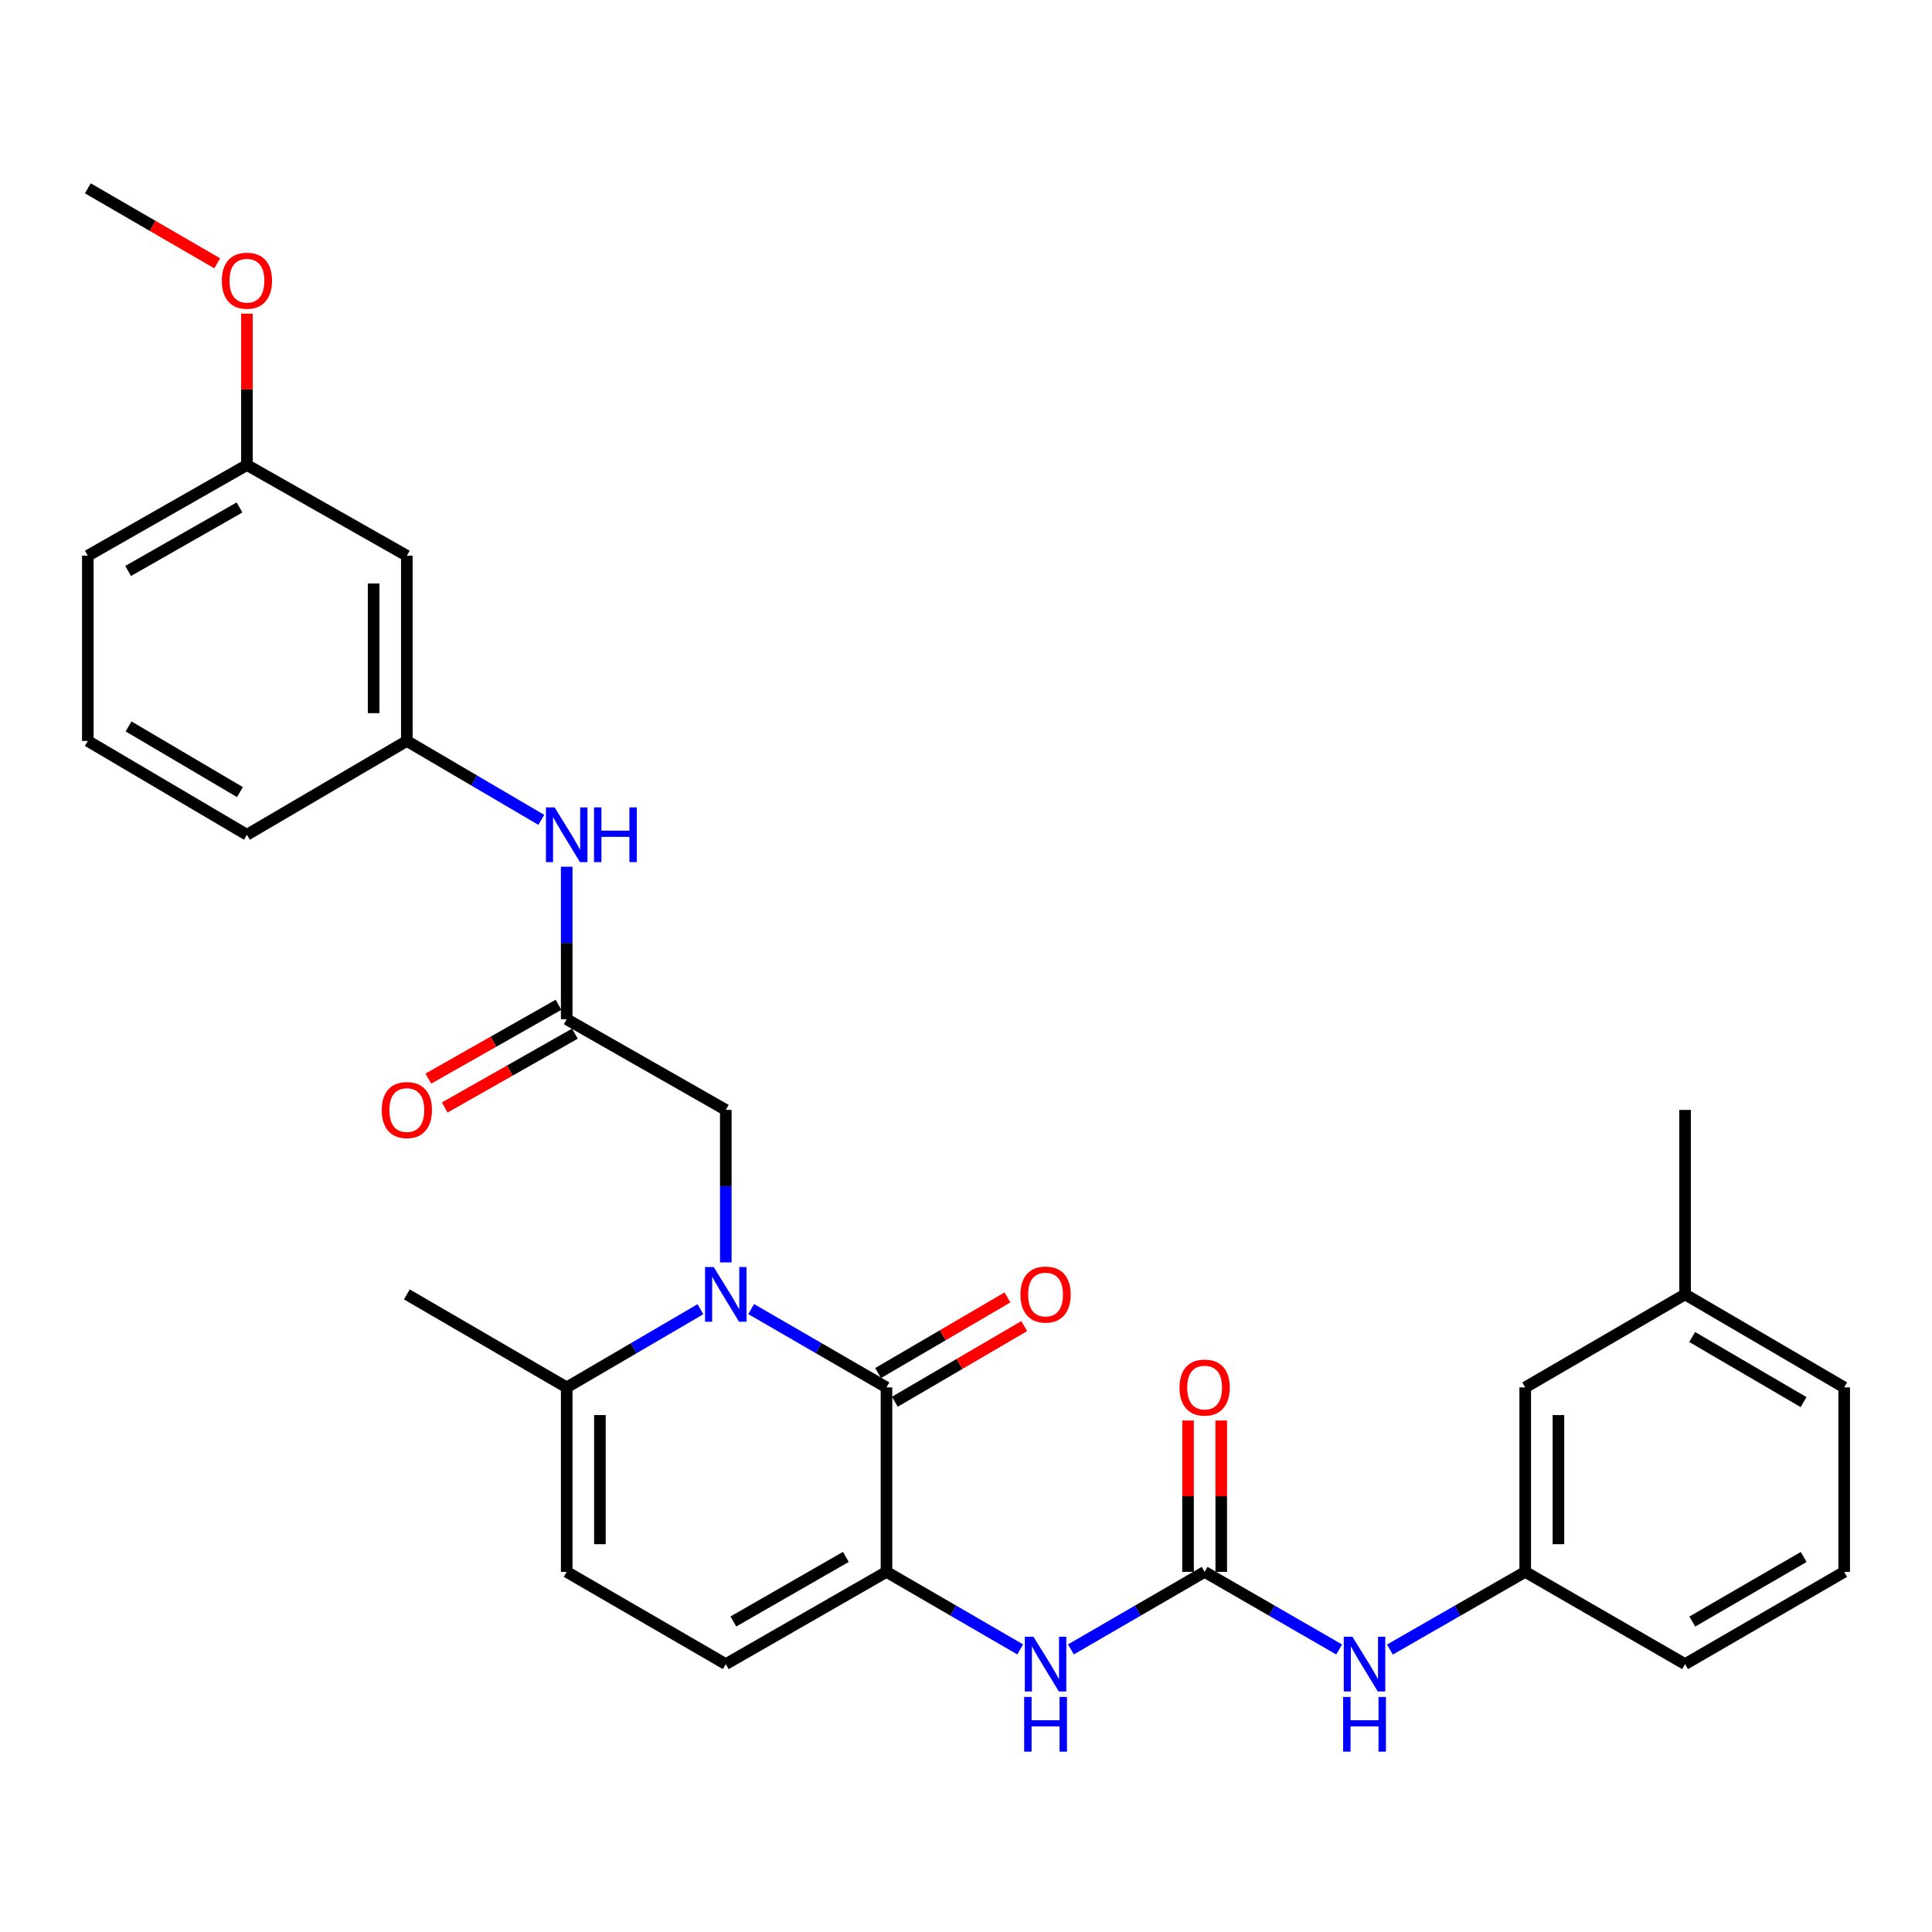 <?xml version='1.0' encoding='iso-8859-1'?>
<svg version='1.1' baseProfile='full'
              xmlns='http://www.w3.org/2000/svg'
                      xmlns:rdkit='http://www.rdkit.org/xml'
                      xmlns:xlink='http://www.w3.org/1999/xlink'
                  xml:space='preserve'
width='1000px' height='1000px' viewBox='0 0 1000 1000'>
<!-- END OF HEADER -->
<rect style='opacity:1.0;fill:#FFFFFF;stroke:none' width='1000' height='1000' x='0' y='0'> </rect>
<path class='bond-0' d='M 388.812,677.58 L 423.824,697.848' style='fill:none;fill-rule:evenodd;stroke:#0000FF;stroke-width:6px;stroke-linecap:butt;stroke-linejoin:miter;stroke-opacity:1' />
<path class='bond-0' d='M 423.824,697.848 L 458.837,718.115' style='fill:none;fill-rule:evenodd;stroke:#000000;stroke-width:6px;stroke-linecap:butt;stroke-linejoin:miter;stroke-opacity:1' />
<path class='bond-3' d='M 362.545,677.645 L 327.934,697.88' style='fill:none;fill-rule:evenodd;stroke:#0000FF;stroke-width:6px;stroke-linecap:butt;stroke-linejoin:miter;stroke-opacity:1' />
<path class='bond-3' d='M 327.934,697.88 L 293.323,718.115' style='fill:none;fill-rule:evenodd;stroke:#000000;stroke-width:6px;stroke-linecap:butt;stroke-linejoin:miter;stroke-opacity:1' />
<path class='bond-8' d='M 375.669,653.425 L 375.669,613.956' style='fill:none;fill-rule:evenodd;stroke:#0000FF;stroke-width:6px;stroke-linecap:butt;stroke-linejoin:miter;stroke-opacity:1' />
<path class='bond-8' d='M 375.669,613.956 L 375.669,574.487' style='fill:none;fill-rule:evenodd;stroke:#000000;stroke-width:6px;stroke-linecap:butt;stroke-linejoin:miter;stroke-opacity:1' />
<path class='bond-1' d='M 458.837,718.115 L 458.837,813.6' style='fill:none;fill-rule:evenodd;stroke:#000000;stroke-width:6px;stroke-linecap:butt;stroke-linejoin:miter;stroke-opacity:1' />
<path class='bond-11' d='M 463.174,725.534 L 496.655,705.96' style='fill:none;fill-rule:evenodd;stroke:#000000;stroke-width:6px;stroke-linecap:butt;stroke-linejoin:miter;stroke-opacity:1' />
<path class='bond-11' d='M 496.655,705.96 L 530.135,686.385' style='fill:none;fill-rule:evenodd;stroke:#FF0000;stroke-width:6px;stroke-linecap:butt;stroke-linejoin:miter;stroke-opacity:1' />
<path class='bond-11' d='M 454.499,710.697 L 487.98,691.122' style='fill:none;fill-rule:evenodd;stroke:#000000;stroke-width:6px;stroke-linecap:butt;stroke-linejoin:miter;stroke-opacity:1' />
<path class='bond-11' d='M 487.98,691.122 L 521.461,671.548' style='fill:none;fill-rule:evenodd;stroke:#FF0000;stroke-width:6px;stroke-linecap:butt;stroke-linejoin:miter;stroke-opacity:1' />
<path class='bond-4' d='M 458.837,813.6 L 493.45,833.668' style='fill:none;fill-rule:evenodd;stroke:#000000;stroke-width:6px;stroke-linecap:butt;stroke-linejoin:miter;stroke-opacity:1' />
<path class='bond-4' d='M 493.45,833.668 L 528.063,853.736' style='fill:none;fill-rule:evenodd;stroke:#0000FF;stroke-width:6px;stroke-linecap:butt;stroke-linejoin:miter;stroke-opacity:1' />
<path class='bond-30' d='M 458.837,813.6 L 375.669,861.343' style='fill:none;fill-rule:evenodd;stroke:#000000;stroke-width:6px;stroke-linecap:butt;stroke-linejoin:miter;stroke-opacity:1' />
<path class='bond-30' d='M 437.805,805.856 L 379.588,839.275' style='fill:none;fill-rule:evenodd;stroke:#000000;stroke-width:6px;stroke-linecap:butt;stroke-linejoin:miter;stroke-opacity:1' />
<path class='bond-2' d='M 623.519,813.6 L 588.911,833.668' style='fill:none;fill-rule:evenodd;stroke:#000000;stroke-width:6px;stroke-linecap:butt;stroke-linejoin:miter;stroke-opacity:1' />
<path class='bond-2' d='M 588.911,833.668 L 554.302,853.735' style='fill:none;fill-rule:evenodd;stroke:#0000FF;stroke-width:6px;stroke-linecap:butt;stroke-linejoin:miter;stroke-opacity:1' />
<path class='bond-9' d='M 623.519,813.6 L 658.333,833.684' style='fill:none;fill-rule:evenodd;stroke:#000000;stroke-width:6px;stroke-linecap:butt;stroke-linejoin:miter;stroke-opacity:1' />
<path class='bond-9' d='M 658.333,833.684 L 693.147,853.769' style='fill:none;fill-rule:evenodd;stroke:#0000FF;stroke-width:6px;stroke-linecap:butt;stroke-linejoin:miter;stroke-opacity:1' />
<path class='bond-12' d='M 632.113,813.6 L 632.113,774.431' style='fill:none;fill-rule:evenodd;stroke:#000000;stroke-width:6px;stroke-linecap:butt;stroke-linejoin:miter;stroke-opacity:1' />
<path class='bond-12' d='M 632.113,774.431 L 632.113,735.263' style='fill:none;fill-rule:evenodd;stroke:#FF0000;stroke-width:6px;stroke-linecap:butt;stroke-linejoin:miter;stroke-opacity:1' />
<path class='bond-12' d='M 614.925,813.6 L 614.925,774.431' style='fill:none;fill-rule:evenodd;stroke:#000000;stroke-width:6px;stroke-linecap:butt;stroke-linejoin:miter;stroke-opacity:1' />
<path class='bond-12' d='M 614.925,774.431 L 614.925,735.263' style='fill:none;fill-rule:evenodd;stroke:#FF0000;stroke-width:6px;stroke-linecap:butt;stroke-linejoin:miter;stroke-opacity:1' />
<path class='bond-6' d='M 293.323,718.115 L 293.323,813.6' style='fill:none;fill-rule:evenodd;stroke:#000000;stroke-width:6px;stroke-linecap:butt;stroke-linejoin:miter;stroke-opacity:1' />
<path class='bond-6' d='M 310.511,732.438 L 310.511,799.277' style='fill:none;fill-rule:evenodd;stroke:#000000;stroke-width:6px;stroke-linecap:butt;stroke-linejoin:miter;stroke-opacity:1' />
<path class='bond-21' d='M 293.323,718.115 L 210.576,669.972' style='fill:none;fill-rule:evenodd;stroke:#000000;stroke-width:6px;stroke-linecap:butt;stroke-linejoin:miter;stroke-opacity:1' />
<path class='bond-5' d='M 375.669,861.343 L 293.323,813.6' style='fill:none;fill-rule:evenodd;stroke:#000000;stroke-width:6px;stroke-linecap:butt;stroke-linejoin:miter;stroke-opacity:1' />
<path class='bond-7' d='M 293.323,527.547 L 375.669,574.487' style='fill:none;fill-rule:evenodd;stroke:#000000;stroke-width:6px;stroke-linecap:butt;stroke-linejoin:miter;stroke-opacity:1' />
<path class='bond-10' d='M 293.323,527.547 L 293.323,488.083' style='fill:none;fill-rule:evenodd;stroke:#000000;stroke-width:6px;stroke-linecap:butt;stroke-linejoin:miter;stroke-opacity:1' />
<path class='bond-10' d='M 293.323,488.083 L 293.323,448.619' style='fill:none;fill-rule:evenodd;stroke:#0000FF;stroke-width:6px;stroke-linecap:butt;stroke-linejoin:miter;stroke-opacity:1' />
<path class='bond-14' d='M 289.083,520.072 L 255.399,539.181' style='fill:none;fill-rule:evenodd;stroke:#000000;stroke-width:6px;stroke-linecap:butt;stroke-linejoin:miter;stroke-opacity:1' />
<path class='bond-14' d='M 255.399,539.181 L 221.714,558.289' style='fill:none;fill-rule:evenodd;stroke:#FF0000;stroke-width:6px;stroke-linecap:butt;stroke-linejoin:miter;stroke-opacity:1' />
<path class='bond-14' d='M 297.564,535.022 L 263.879,554.13' style='fill:none;fill-rule:evenodd;stroke:#000000;stroke-width:6px;stroke-linecap:butt;stroke-linejoin:miter;stroke-opacity:1' />
<path class='bond-14' d='M 263.879,554.13 L 230.195,573.238' style='fill:none;fill-rule:evenodd;stroke:#FF0000;stroke-width:6px;stroke-linecap:butt;stroke-linejoin:miter;stroke-opacity:1' />
<path class='bond-16' d='M 719.413,853.802 L 754.433,833.701' style='fill:none;fill-rule:evenodd;stroke:#0000FF;stroke-width:6px;stroke-linecap:butt;stroke-linejoin:miter;stroke-opacity:1' />
<path class='bond-16' d='M 754.433,833.701 L 789.452,813.6' style='fill:none;fill-rule:evenodd;stroke:#000000;stroke-width:6px;stroke-linecap:butt;stroke-linejoin:miter;stroke-opacity:1' />
<path class='bond-13' d='M 280.185,424.362 L 245.381,403.94' style='fill:none;fill-rule:evenodd;stroke:#0000FF;stroke-width:6px;stroke-linecap:butt;stroke-linejoin:miter;stroke-opacity:1' />
<path class='bond-13' d='M 245.381,403.94 L 210.576,383.518' style='fill:none;fill-rule:evenodd;stroke:#000000;stroke-width:6px;stroke-linecap:butt;stroke-linejoin:miter;stroke-opacity:1' />
<path class='bond-15' d='M 210.576,383.518 L 210.576,287.642' style='fill:none;fill-rule:evenodd;stroke:#000000;stroke-width:6px;stroke-linecap:butt;stroke-linejoin:miter;stroke-opacity:1' />
<path class='bond-15' d='M 193.389,369.136 L 193.389,302.023' style='fill:none;fill-rule:evenodd;stroke:#000000;stroke-width:6px;stroke-linecap:butt;stroke-linejoin:miter;stroke-opacity:1' />
<path class='bond-24' d='M 210.576,383.518 L 127.81,432.072' style='fill:none;fill-rule:evenodd;stroke:#000000;stroke-width:6px;stroke-linecap:butt;stroke-linejoin:miter;stroke-opacity:1' />
<path class='bond-18' d='M 210.576,287.642 L 127.81,240.692' style='fill:none;fill-rule:evenodd;stroke:#000000;stroke-width:6px;stroke-linecap:butt;stroke-linejoin:miter;stroke-opacity:1' />
<path class='bond-17' d='M 789.452,813.6 L 789.452,718.115' style='fill:none;fill-rule:evenodd;stroke:#000000;stroke-width:6px;stroke-linecap:butt;stroke-linejoin:miter;stroke-opacity:1' />
<path class='bond-17' d='M 806.64,799.277 L 806.64,732.438' style='fill:none;fill-rule:evenodd;stroke:#000000;stroke-width:6px;stroke-linecap:butt;stroke-linejoin:miter;stroke-opacity:1' />
<path class='bond-25' d='M 789.452,813.6 L 872.19,861.343' style='fill:none;fill-rule:evenodd;stroke:#000000;stroke-width:6px;stroke-linecap:butt;stroke-linejoin:miter;stroke-opacity:1' />
<path class='bond-19' d='M 789.452,718.115 L 872.19,669.972' style='fill:none;fill-rule:evenodd;stroke:#000000;stroke-width:6px;stroke-linecap:butt;stroke-linejoin:miter;stroke-opacity:1' />
<path class='bond-20' d='M 127.81,240.692 L 127.81,201.523' style='fill:none;fill-rule:evenodd;stroke:#000000;stroke-width:6px;stroke-linecap:butt;stroke-linejoin:miter;stroke-opacity:1' />
<path class='bond-20' d='M 127.81,201.523 L 127.81,162.354' style='fill:none;fill-rule:evenodd;stroke:#FF0000;stroke-width:6px;stroke-linecap:butt;stroke-linejoin:miter;stroke-opacity:1' />
<path class='bond-31' d='M 127.81,240.692 L 45.455,287.642' style='fill:none;fill-rule:evenodd;stroke:#000000;stroke-width:6px;stroke-linecap:butt;stroke-linejoin:miter;stroke-opacity:1' />
<path class='bond-31' d='M 123.969,262.666 L 66.32,295.531' style='fill:none;fill-rule:evenodd;stroke:#000000;stroke-width:6px;stroke-linecap:butt;stroke-linejoin:miter;stroke-opacity:1' />
<path class='bond-28' d='M 872.19,669.972 L 872.19,574.487' style='fill:none;fill-rule:evenodd;stroke:#000000;stroke-width:6px;stroke-linecap:butt;stroke-linejoin:miter;stroke-opacity:1' />
<path class='bond-32' d='M 872.19,669.972 L 954.545,718.115' style='fill:none;fill-rule:evenodd;stroke:#000000;stroke-width:6px;stroke-linecap:butt;stroke-linejoin:miter;stroke-opacity:1' />
<path class='bond-32' d='M 875.869,692.031 L 933.518,725.732' style='fill:none;fill-rule:evenodd;stroke:#000000;stroke-width:6px;stroke-linecap:butt;stroke-linejoin:miter;stroke-opacity:1' />
<path class='bond-29' d='M 112.43,136.291 L 78.942,116.878' style='fill:none;fill-rule:evenodd;stroke:#FF0000;stroke-width:6px;stroke-linecap:butt;stroke-linejoin:miter;stroke-opacity:1' />
<path class='bond-29' d='M 78.942,116.878 L 45.455,97.465' style='fill:none;fill-rule:evenodd;stroke:#000000;stroke-width:6px;stroke-linecap:butt;stroke-linejoin:miter;stroke-opacity:1' />
<path class='bond-22' d='M 954.545,813.6 L 872.19,861.343' style='fill:none;fill-rule:evenodd;stroke:#000000;stroke-width:6px;stroke-linecap:butt;stroke-linejoin:miter;stroke-opacity:1' />
<path class='bond-22' d='M 933.572,805.892 L 875.923,839.312' style='fill:none;fill-rule:evenodd;stroke:#000000;stroke-width:6px;stroke-linecap:butt;stroke-linejoin:miter;stroke-opacity:1' />
<path class='bond-27' d='M 954.545,813.6 L 954.545,718.115' style='fill:none;fill-rule:evenodd;stroke:#000000;stroke-width:6px;stroke-linecap:butt;stroke-linejoin:miter;stroke-opacity:1' />
<path class='bond-23' d='M 45.455,383.518 L 127.81,432.072' style='fill:none;fill-rule:evenodd;stroke:#000000;stroke-width:6px;stroke-linecap:butt;stroke-linejoin:miter;stroke-opacity:1' />
<path class='bond-23' d='M 66.537,375.995 L 124.186,409.983' style='fill:none;fill-rule:evenodd;stroke:#000000;stroke-width:6px;stroke-linecap:butt;stroke-linejoin:miter;stroke-opacity:1' />
<path class='bond-26' d='M 45.455,383.518 L 45.455,287.642' style='fill:none;fill-rule:evenodd;stroke:#000000;stroke-width:6px;stroke-linecap:butt;stroke-linejoin:miter;stroke-opacity:1' />
<path  class='atom-0' d='M 369.409 655.812
L 378.689 670.812
Q 379.609 672.292, 381.089 674.972
Q 382.569 677.652, 382.649 677.812
L 382.649 655.812
L 386.409 655.812
L 386.409 684.132
L 382.529 684.132
L 372.569 667.732
Q 371.409 665.812, 370.169 663.612
Q 368.969 661.412, 368.609 660.732
L 368.609 684.132
L 364.929 684.132
L 364.929 655.812
L 369.409 655.812
' fill='#0000FF'/>
<path  class='atom-5' d='M 534.923 847.183
L 544.203 862.183
Q 545.123 863.663, 546.603 866.343
Q 548.083 869.023, 548.163 869.183
L 548.163 847.183
L 551.923 847.183
L 551.923 875.503
L 548.043 875.503
L 538.083 859.103
Q 536.923 857.183, 535.683 854.983
Q 534.483 852.783, 534.123 852.103
L 534.123 875.503
L 530.443 875.503
L 530.443 847.183
L 534.923 847.183
' fill='#0000FF'/>
<path  class='atom-5' d='M 530.103 878.335
L 533.943 878.335
L 533.943 890.375
L 548.423 890.375
L 548.423 878.335
L 552.263 878.335
L 552.263 906.655
L 548.423 906.655
L 548.423 893.575
L 533.943 893.575
L 533.943 906.655
L 530.103 906.655
L 530.103 878.335
' fill='#0000FF'/>
<path  class='atom-10' d='M 700.016 847.183
L 709.296 862.183
Q 710.216 863.663, 711.696 866.343
Q 713.176 869.023, 713.256 869.183
L 713.256 847.183
L 717.016 847.183
L 717.016 875.503
L 713.136 875.503
L 703.176 859.103
Q 702.016 857.183, 700.776 854.983
Q 699.576 852.783, 699.216 852.103
L 699.216 875.503
L 695.536 875.503
L 695.536 847.183
L 700.016 847.183
' fill='#0000FF'/>
<path  class='atom-10' d='M 695.196 878.335
L 699.036 878.335
L 699.036 890.375
L 713.516 890.375
L 713.516 878.335
L 717.356 878.335
L 717.356 906.655
L 713.516 906.655
L 713.516 893.575
L 699.036 893.575
L 699.036 906.655
L 695.196 906.655
L 695.196 878.335
' fill='#0000FF'/>
<path  class='atom-11' d='M 287.063 417.912
L 296.343 432.912
Q 297.263 434.392, 298.743 437.072
Q 300.223 439.752, 300.303 439.912
L 300.303 417.912
L 304.063 417.912
L 304.063 446.232
L 300.183 446.232
L 290.223 429.832
Q 289.063 427.912, 287.823 425.712
Q 286.623 423.512, 286.263 422.832
L 286.263 446.232
L 282.583 446.232
L 282.583 417.912
L 287.063 417.912
' fill='#0000FF'/>
<path  class='atom-11' d='M 307.463 417.912
L 311.303 417.912
L 311.303 429.952
L 325.783 429.952
L 325.783 417.912
L 329.623 417.912
L 329.623 446.232
L 325.783 446.232
L 325.783 433.152
L 311.303 433.152
L 311.303 446.232
L 307.463 446.232
L 307.463 417.912
' fill='#0000FF'/>
<path  class='atom-12' d='M 528.183 670.052
Q 528.183 663.252, 531.543 659.452
Q 534.903 655.652, 541.183 655.652
Q 547.463 655.652, 550.823 659.452
Q 554.183 663.252, 554.183 670.052
Q 554.183 676.932, 550.783 680.852
Q 547.383 684.732, 541.183 684.732
Q 534.943 684.732, 531.543 680.852
Q 528.183 676.972, 528.183 670.052
M 541.183 681.532
Q 545.503 681.532, 547.823 678.652
Q 550.183 675.732, 550.183 670.052
Q 550.183 664.492, 547.823 661.692
Q 545.503 658.852, 541.183 658.852
Q 536.863 658.852, 534.503 661.652
Q 532.183 664.452, 532.183 670.052
Q 532.183 675.772, 534.503 678.652
Q 536.863 681.532, 541.183 681.532
' fill='#FF0000'/>
<path  class='atom-13' d='M 610.519 718.195
Q 610.519 711.395, 613.879 707.595
Q 617.239 703.795, 623.519 703.795
Q 629.799 703.795, 633.159 707.595
Q 636.519 711.395, 636.519 718.195
Q 636.519 725.075, 633.119 728.995
Q 629.719 732.875, 623.519 732.875
Q 617.279 732.875, 613.879 728.995
Q 610.519 725.115, 610.519 718.195
M 623.519 729.675
Q 627.839 729.675, 630.159 726.795
Q 632.519 723.875, 632.519 718.195
Q 632.519 712.635, 630.159 709.835
Q 627.839 706.995, 623.519 706.995
Q 619.199 706.995, 616.839 709.795
Q 614.519 712.595, 614.519 718.195
Q 614.519 723.915, 616.839 726.795
Q 619.199 729.675, 623.519 729.675
' fill='#FF0000'/>
<path  class='atom-15' d='M 197.576 574.567
Q 197.576 567.767, 200.936 563.967
Q 204.296 560.167, 210.576 560.167
Q 216.856 560.167, 220.216 563.967
Q 223.576 567.767, 223.576 574.567
Q 223.576 581.447, 220.176 585.367
Q 216.776 589.247, 210.576 589.247
Q 204.336 589.247, 200.936 585.367
Q 197.576 581.487, 197.576 574.567
M 210.576 586.047
Q 214.896 586.047, 217.216 583.167
Q 219.576 580.247, 219.576 574.567
Q 219.576 569.007, 217.216 566.207
Q 214.896 563.367, 210.576 563.367
Q 206.256 563.367, 203.896 566.167
Q 201.576 568.967, 201.576 574.567
Q 201.576 580.287, 203.896 583.167
Q 206.256 586.047, 210.576 586.047
' fill='#FF0000'/>
<path  class='atom-21' d='M 114.81 145.287
Q 114.81 138.487, 118.17 134.687
Q 121.53 130.887, 127.81 130.887
Q 134.09 130.887, 137.45 134.687
Q 140.81 138.487, 140.81 145.287
Q 140.81 152.167, 137.41 156.087
Q 134.01 159.967, 127.81 159.967
Q 121.57 159.967, 118.17 156.087
Q 114.81 152.207, 114.81 145.287
M 127.81 156.767
Q 132.13 156.767, 134.45 153.887
Q 136.81 150.967, 136.81 145.287
Q 136.81 139.727, 134.45 136.927
Q 132.13 134.087, 127.81 134.087
Q 123.49 134.087, 121.13 136.887
Q 118.81 139.687, 118.81 145.287
Q 118.81 151.007, 121.13 153.887
Q 123.49 156.767, 127.81 156.767
' fill='#FF0000'/>
</svg>

